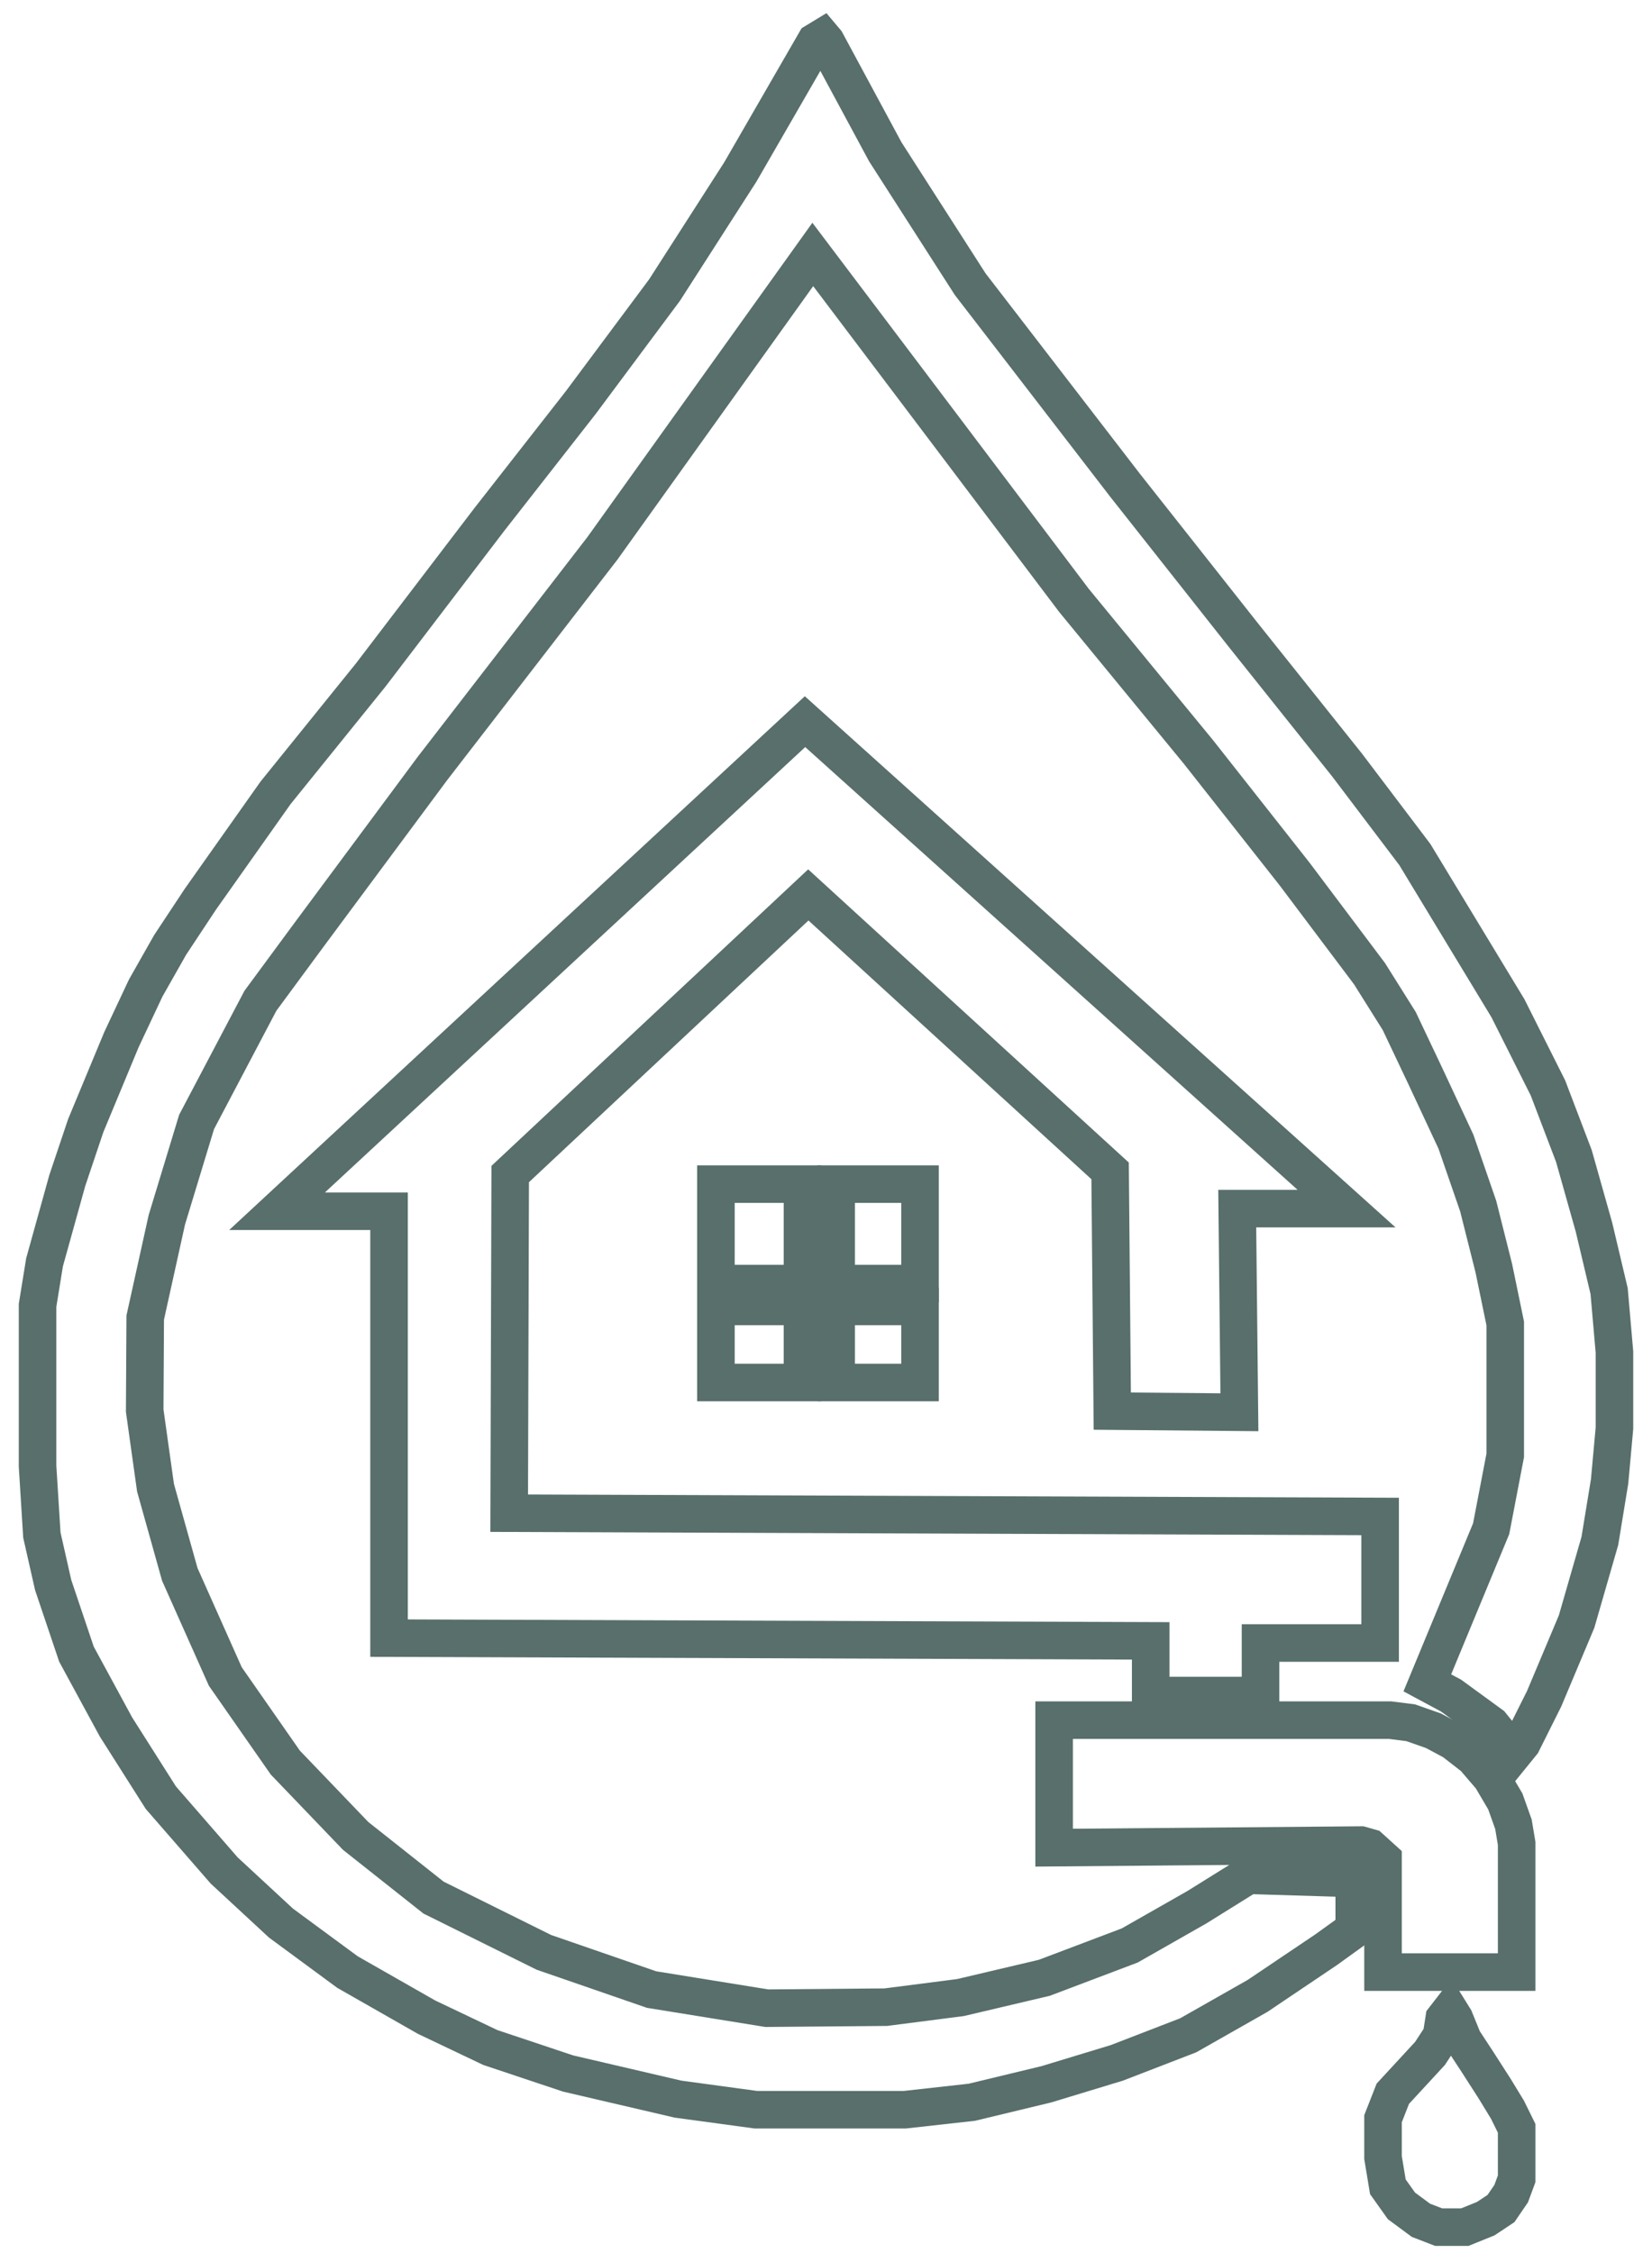<?xml version="1.0" encoding="UTF-8"?> <svg xmlns="http://www.w3.org/2000/svg" width="44" height="60" viewBox="0 0 44 60" fill="none"><path d="M21.719 1.113L19.718 4.58L17.7 7.724L15.465 10.725L13.03 13.838L9.875 17.974L7.339 21.114L5.337 23.946L4.532 25.163L3.881 26.311L3.235 27.685L2.283 29.977L1.792 31.438L1.186 33.617L1 34.765V36.052V38.118V39.04L1.115 40.88L1.416 42.21L2.036 44.05L3.089 45.99L4.284 47.873L5.971 49.812L7.484 51.213L9.255 52.517L11.361 53.718L13.061 54.527L15.133 55.219L18.059 55.901L20.134 56.183H21.848H24.096L25.884 55.984L27.871 55.505L29.744 54.936L31.647 54.201L33.492 53.153L35.321 51.922L36.069 51.383V50.025L33.245 49.939L31.877 50.791L30.089 51.809L27.814 52.67L25.582 53.196L23.591 53.452L20.422 53.479L17.354 52.983L14.486 51.992L11.547 50.534L9.472 48.891L7.599 46.938L6.001 44.646L4.789 41.928L4.142 39.619L3.854 37.566L3.868 35.087L4.444 32.483L5.236 29.878L6.936 26.651L8.219 24.91L11.517 20.466L16.044 14.604L21.648 6.776L28.606 15.991L31.921 20.027L34.484 23.28L36.475 25.928L37.267 27.189L37.958 28.647L38.778 30.403L39.37 32.117L39.787 33.773L40.091 35.244V38.757L39.716 40.71L38.016 44.815L38.649 45.155L39.716 45.933L40.322 46.682L40.538 46.416L41.127 45.238L41.991 43.185L42.611 41.036L42.871 39.449L43 38.032V36.009L42.858 34.382L42.455 32.682L41.92 30.786L41.229 28.973L40.163 26.85L37.684 22.758L35.883 20.379L33.103 16.896L29.974 12.934L25.84 7.567L23.578 4.041L22 1.113L21.905 1L21.719 1.113Z" stroke="#586F6B" stroke-miterlimit="10"></path><path d="M38.465 53.761L38.394 54.213L38.089 54.682L37.527 55.291L37.097 55.757L36.836 56.422V57.457L36.965 58.235L37.327 58.744L37.845 59.127L38.319 59.31H39.013L39.572 59.084L39.978 58.814L40.249 58.418L40.395 58.023V57.271V56.678L40.151 56.183L39.806 55.617L39.342 54.895L38.969 54.326L38.739 53.761L38.617 53.565L38.465 53.761Z" stroke="#586F6B" stroke-miterlimit="10"></path><path d="M28.076 45.808V49.204L36.247 49.135L36.49 49.204L36.836 49.517V49.727V52.518H40.395V49.091L40.31 48.582L40.093 47.973L39.717 47.335L39.257 46.799L38.708 46.373L38.177 46.09L37.571 45.877L37.022 45.808H28.076Z" stroke="#586F6B" stroke-miterlimit="10"></path><path d="M36.759 40.384V43.754H33.573V45.154H30.648V43.697L10.362 43.624V32.256H7.379L21.441 19.218L35.865 32.186H32.953L33.011 37.609L29.625 37.579L29.567 31.181L21.529 23.832L13.589 31.265L13.562 40.297L36.759 40.384Z" stroke="#586F6B" stroke-miterlimit="10"></path><path d="M24.504 34.791H22.27V36.817H24.504V34.791Z" stroke="#586F6B" stroke-miterlimit="10"></path><path d="M21.374 34.791H19.068V36.817H21.374V34.791Z" stroke="#586F6B" stroke-miterlimit="10"></path><path d="M24.504 31.534H22.27V34.182H24.504V31.534Z" stroke="#586F6B" stroke-miterlimit="10"></path><path d="M21.374 31.534H19.068V34.182H21.374V31.534Z" stroke="#586F6B" stroke-miterlimit="10"></path></svg> 